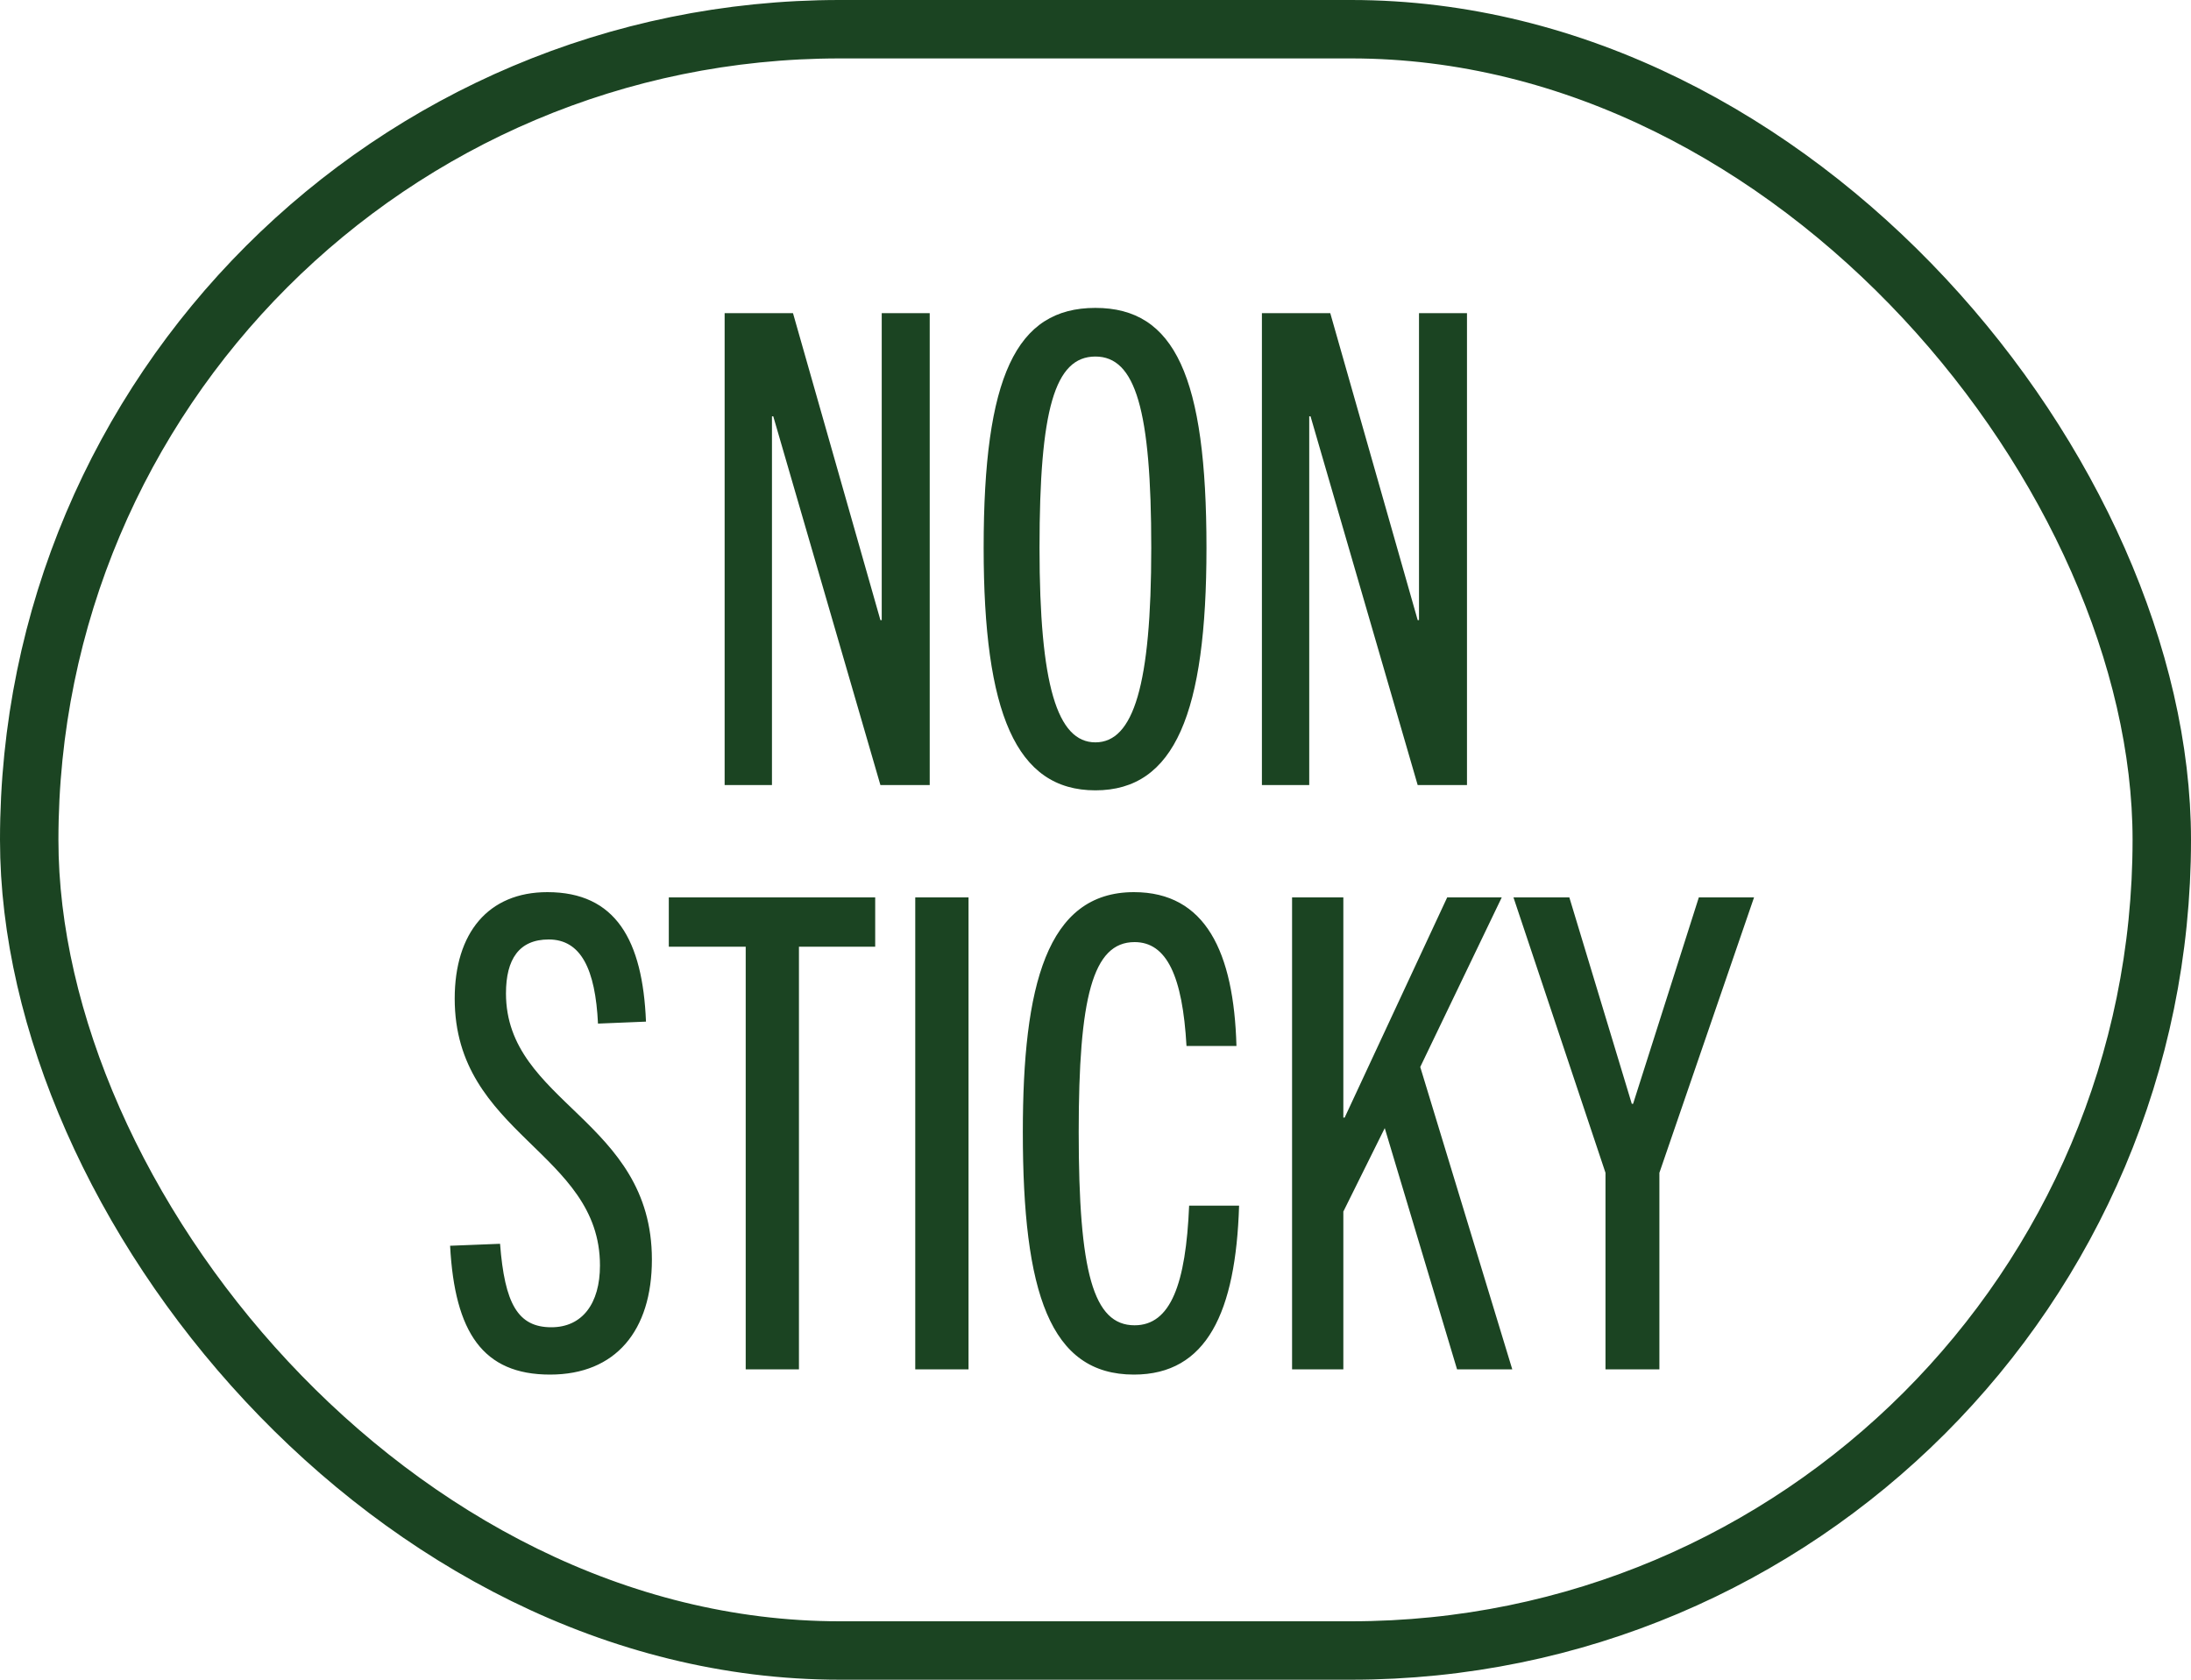<svg xmlns="http://www.w3.org/2000/svg" fill="none" viewBox="0 0 60 46" height="46" width="60">
<rect stroke-width="1.6" stroke="#1B4422" rx="22.2" height="44.4" width="58.4" y="0.8" x="0.8"></rect>
<path fill="#1B4422" d="M25.46 21.5H24.11L21.176 11.402H21.14V21.5H19.844V8.576H21.716L24.11 16.982H24.146V8.576H25.46V21.5ZM29.997 21.644C27.819 21.644 26.937 19.52 26.937 15.002C26.937 10.322 27.819 8.432 29.997 8.432C32.175 8.432 33.039 10.322 33.039 15.002C33.039 19.52 32.175 21.644 29.997 21.644ZM29.997 20.33C31.041 20.33 31.527 18.764 31.527 15.002C31.527 11.222 31.095 9.764 29.997 9.764C28.881 9.764 28.467 11.222 28.467 15.002C28.467 18.764 28.953 20.33 29.997 20.33ZM40.173 21.5H38.823L35.889 11.402H35.853V21.5H34.557V8.576H36.429L38.823 16.982H38.859V8.576H40.173V21.5ZM17.69 27.978L16.376 28.032C16.304 26.538 15.908 25.728 15.026 25.728C14.216 25.728 13.856 26.268 13.856 27.204C13.856 30.21 17.852 30.66 17.852 34.494C17.852 36.438 16.862 37.644 15.062 37.644C13.226 37.644 12.452 36.492 12.326 34.116L13.694 34.062C13.82 35.7 14.18 36.348 15.098 36.348C15.944 36.348 16.43 35.7 16.43 34.656C16.43 31.542 12.452 31.074 12.452 27.348C12.452 25.548 13.37 24.432 14.99 24.432C16.862 24.432 17.6 25.746 17.69 27.978ZM21.879 37.5H20.421V25.926H18.315V24.576H23.967V25.926H21.879V37.5ZM26.523 37.5H25.064V24.576H26.523V37.5ZM32.564 33.018H33.932C33.842 35.934 33.05 37.644 31.052 37.644C28.748 37.644 28.01 35.394 28.01 31.002C28.01 27.006 28.658 24.432 31.052 24.432C33.014 24.432 33.788 26.07 33.86 28.644H32.492C32.384 26.736 31.952 25.8 31.07 25.8C29.918 25.8 29.54 27.33 29.54 31.002C29.54 34.836 29.936 36.294 31.07 36.294C32.06 36.294 32.474 35.16 32.564 33.018ZM41.413 37.5H39.901L37.921 30.894L36.787 33.18V37.5H35.383V24.576H36.787V30.606H36.823L39.631 24.576H41.125L38.893 29.22L41.413 37.5ZM45.442 37.5H43.966V32.118L41.446 24.576H42.976L44.686 30.228H44.722L46.522 24.576H48.034L45.442 32.118V37.5Z"></path>
</svg>
